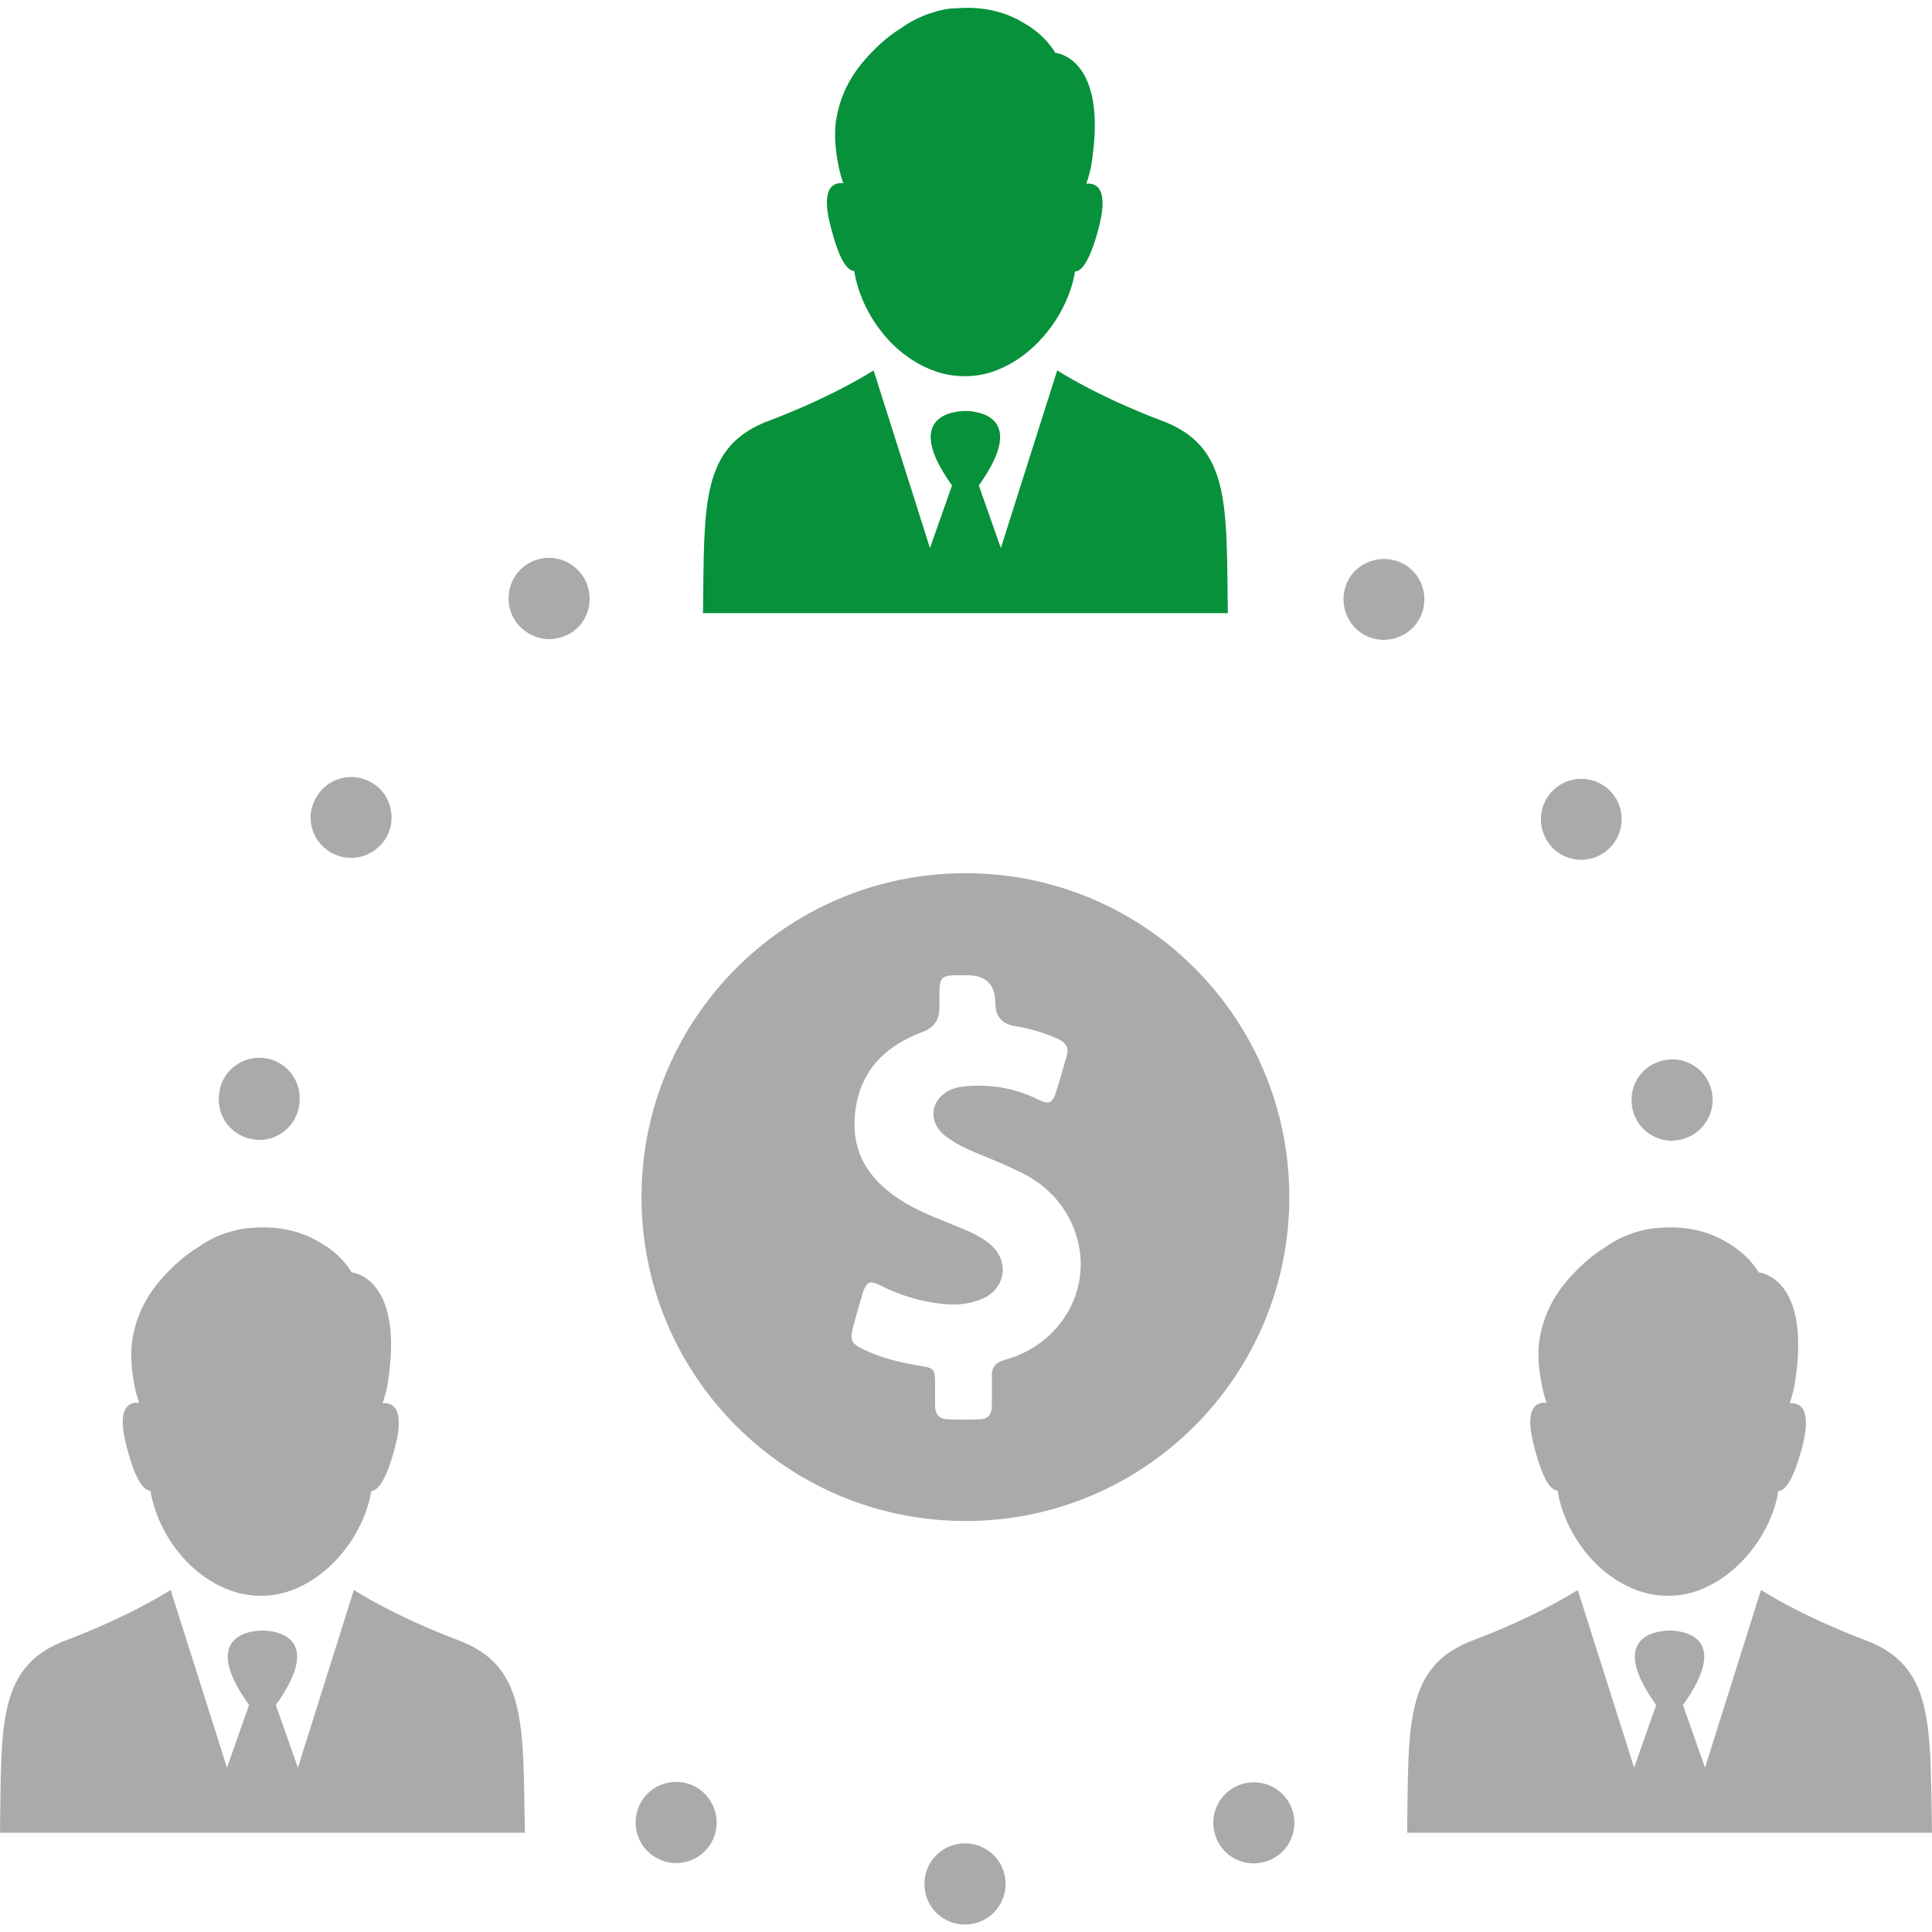 <?xml version="1.0" encoding="UTF-8"?>
<svg id="Capa_1" xmlns="http://www.w3.org/2000/svg" version="1.1" viewBox="0 0 490.3 490.3">
  <!-- Generator: Adobe Illustrator 29.6.1, SVG Export Plug-In . SVG Version: 2.1.1 Build 9)  -->
  <defs>
    <style>
      .st0 {
        fill: #aaa;
      }

      .st1 {
        fill: #07913a;
      }
    </style>
  </defs>
  <path class="st0" d="M424.1,289.5c.4,0,.8,0,1.3-.1,5.6-.6,9.7-5.6,9.2-11.3-.6-5.7-5.6-9.8-11.3-9.2-5.7.6-9.8,5.6-9.2,11.3.5,5.3,4.9,9.2,10,9.3Z"/>
  <path class="st0" d="M359.5,158.2c3.3-4.6,2.4-11-2.2-14.4-4.6-3.3-11-2.3-14.4,2.2-3.3,4.6-2.3,11,2.2,14.4,1.8,1.3,3.8,1.9,5.9,2,3.2,0,6.4-1.4,8.5-4.2Z"/>
  <path class="st0" d="M133.3,143.5c-4.6,3.3-5.6,9.8-2.3,14.4,2,2.7,5,4.2,8.2,4.3,2.1,0,4.3-.6,6.2-1.9,4.6-3.3,5.6-9.8,2.3-14.4-3.4-4.7-9.8-5.7-14.4-2.4Z"/>
  <path class="st0" d="M314,453.2h0c-5.2,2.3-7.5,8.4-5.2,13.6,1.7,3.8,5.3,6,9.2,6.1,1.5,0,2.9-.3,4.4-.9,5.2-2.3,7.5-8.4,5.2-13.6-2.3-5.2-8.4-7.5-13.6-5.2Z"/>
  <path class="st0" d="M83.9,216.3c1.6.9,3.3,1.4,5,1.4,3.6.1,7.1-1.8,9.1-5.1,2.8-4.9,1.2-11.2-3.7-14-4.9-2.9-11.2-1.2-14,3.7-3,4.8-1.3,11.1,3.6,14Z"/>
  <path class="st0" d="M244.9,467.8c-5.7,0-10.3,4.6-10.3,10.3s4.5,10.2,10.1,10.3h.2c5.7,0,10.3-4.6,10.3-10.3s-4.6-10.3-10.3-10.3Z"/>
  <path class="st0" d="M401.1,218.2c1.8,0,3.6-.4,5.3-1.4,4.9-2.8,6.6-9.1,3.8-14-2.8-4.9-9.1-6.6-14-3.8s-6.6,9.1-3.8,14c1.8,3.3,5.2,5.1,8.7,5.2Z"/>
  <path class="st0" d="M64.7,289.2c.3,0,.6.1.9.1,5.3.1,9.8-3.9,10.4-9.2h0v-.3c.6-5.7-3.5-10.7-9.1-11.3-5.7-.6-10.7,3.5-11.3,9.1h0v.2h0c-.7,5.7,3.4,10.8,9.1,11.4Z"/>
  <path class="st0" d="M175.8,453.1c-5.2-2.3-11.3,0-13.6,5.2s0,11.3,5.2,13.6c1.3.6,2.7.9,4,.9,4,.1,7.8-2.2,9.6-6.1,2.3-5.2-.1-11.3-5.2-13.6Z"/>
  <path class="st0" d="M115.9,416.1c-16.3-6.2-26.1-12.6-26.1-12.6l-12.5,39.7-1.7,5.4-5.6-15.9c12.9-18-1-18.9-3.4-18.9h0c-2.4,0-16.3.9-3.4,18.9l-5.6,15.9-1.7-5.4-12.6-39.7s-9.8,6.4-26.1,12.6C-.8,422.6.4,437.4,0,465.1h133.2c-.5-27.7.6-42.5-17.3-49Z"/>
  <path class="st0" d="M38.2,378.3c1.4,9.3,8.6,21.2,20.5,25.4,4.8,1.7,10.2,1.7,15,0,11.6-4.2,19.1-16,20.5-25.3,1.6-.1,3.6-2.3,5.8-10.2,3-10.7-.2-12.3-2.9-12.1.5-1.5.9-3,1.2-4.4,4.6-27.8-9.1-28.8-9.1-28.8,0,0-2.2-4.4-8.2-7.7-4-2.4-9.6-4.2-16.9-3.6-2.4.1-4.6.6-6.7,1.3h0c-2.7.9-5.2,2.2-7.4,3.8-2.8,1.7-5.3,3.9-7.6,6.3-3.6,3.7-6.9,8.5-8.3,14.5-1.2,4.5-.9,9.1,0,14.1h0c.3,1.5.7,2.9,1.2,4.4-2.7-.3-6,1.3-2.9,12.1,2.1,7.9,4.2,10.1,5.7,10.2Z"/>
  <path class="st0" d="M473,416.1c-16.3-6.2-26.1-12.6-26.1-12.6l-12.5,39.7-1.7,5.4-5.6-15.9c12.9-18-1-18.9-3.4-18.9h0c-2.4,0-16.3.9-3.4,18.9l-5.6,15.9-1.7-5.4-12.6-39.7s-9.8,6.4-26.1,12.6c-18,6.5-16.8,21.3-17.2,49h133.2c-.5-27.7.6-42.5-17.3-49Z"/>
  <path class="st0" d="M395.3,378.3c1.4,9.3,8.6,21.2,20.5,25.4,4.8,1.7,10.2,1.7,15,0,11.6-4.2,19.1-16,20.5-25.3,1.6-.1,3.6-2.3,5.8-10.2,3-10.7-.2-12.3-2.9-12.1.5-1.5.9-3,1.2-4.4,4.6-27.8-9.1-28.8-9.1-28.8,0,0-2.3-4.4-8.2-7.7-4-2.4-9.6-4.2-16.9-3.6-2.4.1-4.6.6-6.7,1.3h0c-2.7.9-5.2,2.2-7.4,3.8-2.8,1.7-5.3,3.9-7.6,6.3-3.6,3.7-6.9,8.5-8.3,14.5-1.2,4.5-.9,9.1.1,14.1h0c.3,1.5.7,2.9,1.2,4.4-2.7-.3-6,1.3-2.9,12.1,2.1,7.9,4.1,10.1,5.7,10.2Z"/>
  <path class="st1" d="M245.1,155.6h66.5c-.4-27.7.8-42.5-17.2-49-16.3-6.2-26.1-12.6-26.1-12.6l-12.6,39.7-1.7,5.4-5.6-15.9c12.9-18-1-18.9-3.4-18.9h0c-2.4,0-16.3.9-3.4,18.9l-5.6,15.9-1.7-5.4-12.6-39.7s-9.8,6.4-26.1,12.6c-18,6.5-16.8,21.3-17.2,49h66.7Z"/>
  <path class="st1" d="M216.8,68.8c1.4,9.3,8.6,21.2,20.5,25.4,4.8,1.7,10.2,1.7,15,0,11.6-4.2,19.1-16,20.5-25.3,1.6,0,3.6-2.3,5.8-10.2,3-10.7-.2-12.3-2.9-12.1.5-1.5.9-3,1.2-4.4,4.6-27.8-9.1-28.8-9.1-28.8,0,0-2.3-4.4-8.2-7.7-4-2.4-9.6-4.2-16.9-3.6-2.4,0-4.6.6-6.7,1.3h0c-2.7.9-5.2,2.2-7.4,3.8-2.8,1.7-5.3,3.9-7.6,6.3-3.6,3.7-6.9,8.5-8.3,14.5-1.2,4.5-.9,9.1.1,14.1h0c.3,1.5.7,2.9,1.2,4.4-2.7-.3-6,1.3-2.9,12.1,2.1,7.9,4.1,10.1,5.7,10.2Z"/>
  <path class="st0" d="M245,221.6c-45.4,0-82.2,36.8-82.2,82.2s36.8,82.2,82.2,82.2,82.2-36.8,82.2-82.2c0-45.4-36.7-82.2-82.2-82.2ZM268.7,336.3c-3.6,4.4-8.3,7.3-13.7,8.8-2.4.7-3.4,1.9-3.3,4.4.1,2.4,0,4.9,0,7.3s-1.1,3.3-3.2,3.4c-2.6.1-5.2.1-7.8,0-2.3,0-3.4-1.3-3.4-3.6v-5.3c0-3.9-.2-4.1-3.9-4.7-4.8-.8-9.5-1.9-14-4-3.5-1.7-3.8-2.5-2.8-6.2.7-2.7,1.5-5.4,2.3-8.1,1-3.1,1.8-3.5,4.7-2,4.9,2.5,10.1,4,15.5,4.6,3.5.4,6.9.1,10.2-1.3,6-2.6,7-9.7,1.9-13.9-1.7-1.4-3.7-2.5-5.8-3.4-5.3-2.3-10.8-4.1-15.8-7.1-8.1-4.9-13.3-11.5-12.7-21.4.7-11.2,7-18.1,17.2-21.9q4.2-1.5,4.3-5.9v-4.5c.1-3.3.7-3.9,4-4h3.1q7.1,0,7.1,7.1,0,5,5,5.8c3.8.6,7.4,1.7,11,3.3,1.9.9,2.7,2.2,2.1,4.3-.9,3-1.7,6.1-2.7,9.1-.9,2.9-1.8,3.3-4.6,1.9-5.5-2.7-11.3-3.8-17.4-3.4-1.6.1-3.2.3-4.6.9-5.3,2.3-6.1,8.1-1.6,11.7,2.3,1.8,4.9,3.1,7.5,4.2,4.7,1.9,9.4,3.8,13.8,6.2,13.7,7.9,17.5,25.6,7.6,37.7Z"/>
</svg>